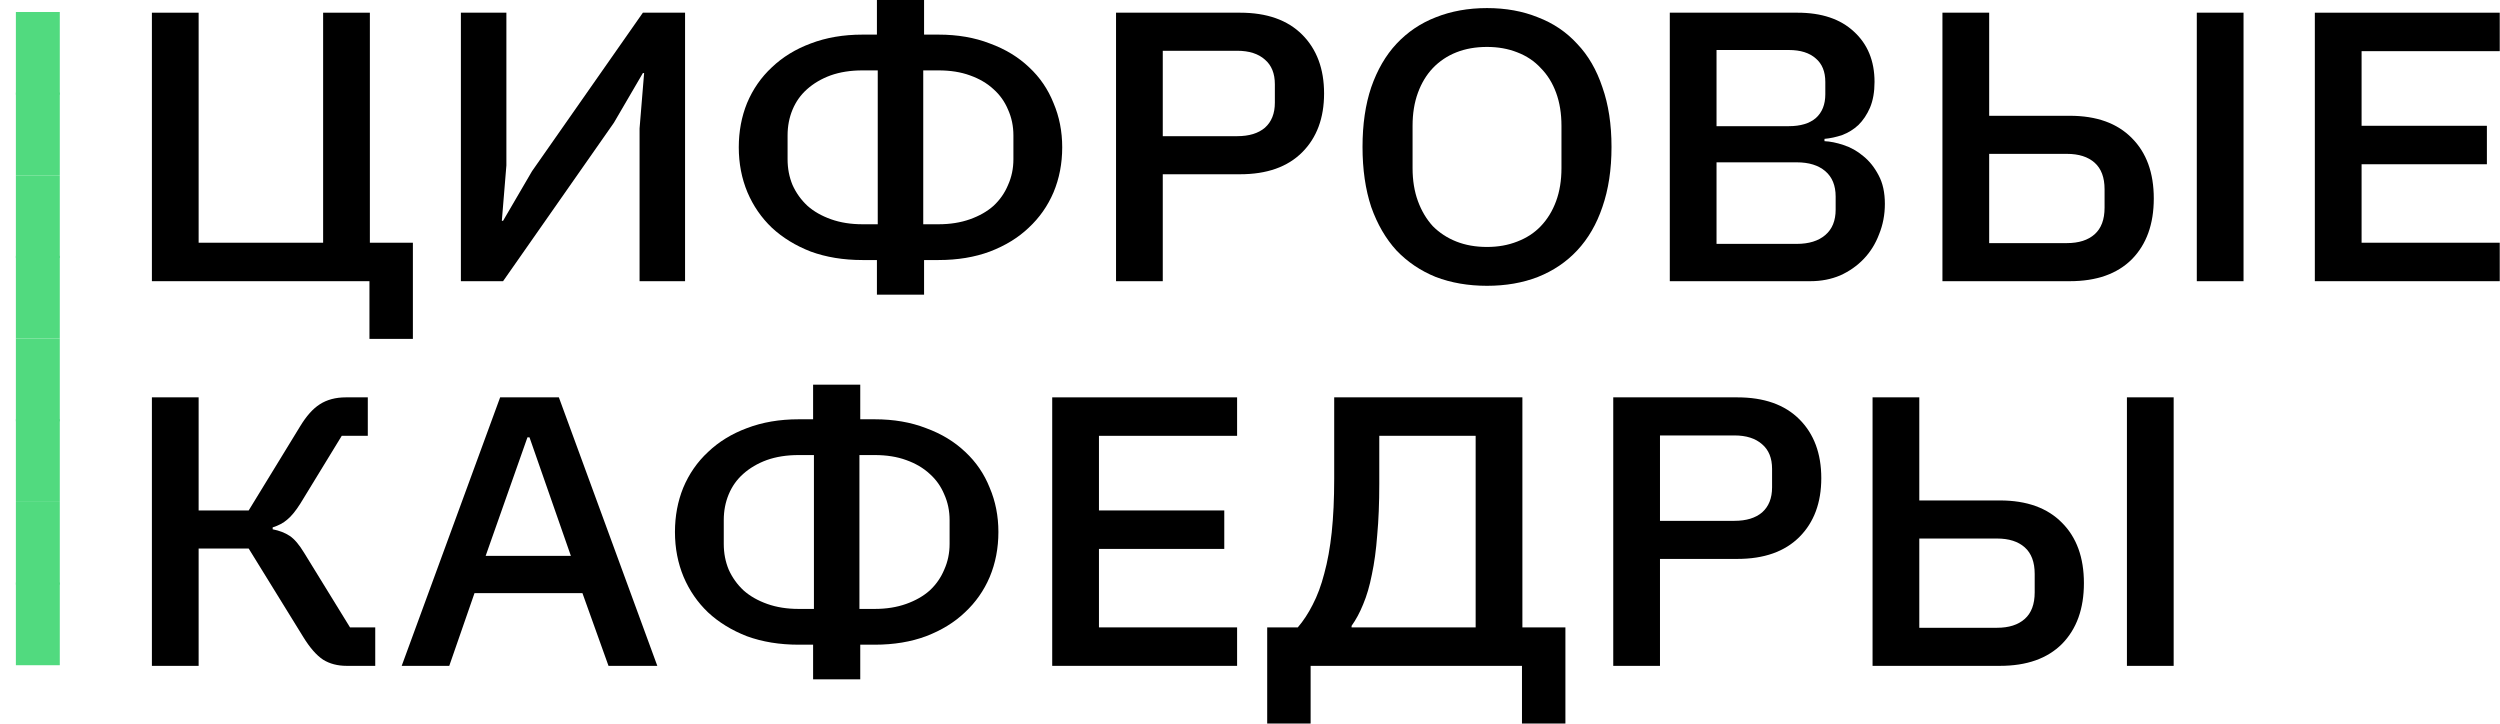 <?xml version="1.0" encoding="UTF-8"?> <svg xmlns="http://www.w3.org/2000/svg" width="1129" height="327" viewBox="0 0 1129 327" fill="none"><path d="M166.845 126.985H68.597V5.733H89.703V109.614H145.925V5.733H167.032V109.614H186.457V153.042H166.845V126.985Z" fill="black"></path><path d="M208.137 5.733H228.684V74.697L226.629 99.712H227.189L240.264 77.303L290.322 5.733H309.374V126.985H288.828V58.021L290.883 33.006H290.322L277.248 55.415L227.189 126.985H208.137V5.733Z" fill="black"></path><path d="M396.017 117.431H389.48C380.888 117.431 373.105 116.157 366.132 113.609C359.283 110.946 353.431 107.355 348.574 102.839C343.842 98.322 340.169 92.995 337.554 86.857C334.939 80.603 333.632 73.829 333.632 66.533C333.632 59.352 334.877 52.693 337.367 46.555C339.982 40.302 343.718 34.917 348.574 30.4C353.431 25.768 359.283 22.177 366.132 19.63C373.105 16.966 380.888 15.634 389.48 15.634H396.017V0H417.311V15.634H423.848C432.44 15.634 440.161 16.966 447.01 19.63C453.983 22.177 459.898 25.768 464.754 30.4C469.61 34.917 473.284 40.302 475.774 46.555C478.389 52.693 479.697 59.352 479.697 66.533C479.697 73.829 478.389 80.603 475.774 86.857C473.159 92.995 469.424 98.322 464.567 102.839C459.835 107.355 453.983 110.946 447.01 113.609C440.161 116.157 432.44 117.431 423.848 117.431H417.311V133.065H396.017V117.431ZM396.391 101.275V31.79H389.48C384.125 31.79 379.331 32.542 375.098 34.048C370.988 35.553 367.439 37.638 364.451 40.302C361.587 42.849 359.408 45.919 357.913 49.509C356.419 53.099 355.672 56.978 355.672 61.147V71.918C355.672 76.087 356.419 79.966 357.913 83.557C359.532 87.147 361.774 90.273 364.638 92.937C367.502 95.485 371.051 97.512 375.284 99.017C379.518 100.523 384.25 101.275 389.48 101.275H396.391ZM423.848 101.275C429.078 101.275 433.81 100.523 438.044 99.017C442.278 97.512 445.827 95.485 448.691 92.937C451.555 90.273 453.734 87.147 455.228 83.557C456.847 79.966 457.656 76.087 457.656 71.918V61.147C457.656 56.978 456.847 53.099 455.228 49.509C453.734 45.919 451.555 42.849 448.691 40.302C445.827 37.638 442.278 35.553 438.044 34.048C433.935 32.542 429.203 31.79 423.848 31.79H416.937V101.275H423.848Z" fill="black"></path><path d="M504.001 126.985V5.733H560.036C572.115 5.733 581.454 9.033 588.053 15.634C594.653 22.235 597.953 31.095 597.953 42.213C597.953 53.33 594.653 62.19 588.053 68.791C581.454 75.392 572.115 78.693 560.036 78.693H525.107V126.985H504.001ZM525.107 61.495H558.728C564.083 61.495 568.254 60.221 571.243 57.673C574.231 55.01 575.726 51.246 575.726 46.382V38.043C575.726 33.179 574.231 29.474 571.243 26.926C568.254 24.262 564.083 22.93 558.728 22.93H525.107V61.495Z" fill="black"></path><path d="M671.537 129.07C663.07 129.07 655.349 127.738 648.376 125.074C641.527 122.295 635.612 118.299 630.632 113.088C625.775 107.761 621.977 101.218 619.238 93.458C616.623 85.583 615.315 76.55 615.315 66.359C615.315 56.168 616.623 47.192 619.238 39.433C621.977 31.558 625.775 25.015 630.632 19.803C635.612 14.476 641.527 10.481 648.376 7.817C655.349 5.038 663.07 3.648 671.537 3.648C680.005 3.648 687.663 5.038 694.512 7.817C701.485 10.481 707.4 14.476 712.256 19.803C717.237 25.015 721.035 31.558 723.65 39.433C726.39 47.192 727.759 56.168 727.759 66.359C727.759 76.55 726.39 85.583 723.65 93.458C721.035 101.218 717.237 107.761 712.256 113.088C707.4 118.299 701.485 122.295 694.512 125.074C687.663 127.738 680.005 129.07 671.537 129.07ZM671.537 111.525C676.518 111.525 681.063 110.714 685.172 109.093C689.406 107.471 692.955 105.155 695.819 102.144C698.808 99.017 701.111 95.253 702.73 90.853C704.349 86.452 705.158 81.472 705.158 75.913V56.805C705.158 51.246 704.349 46.266 702.73 41.865C701.111 37.464 698.808 33.758 695.819 30.747C692.955 27.621 689.406 25.247 685.172 23.625C681.063 22.004 676.518 21.193 671.537 21.193C666.432 21.193 661.824 22.004 657.715 23.625C653.606 25.247 650.057 27.621 647.069 30.747C644.205 33.758 641.963 37.464 640.344 41.865C638.726 46.266 637.916 51.246 637.916 56.805V75.913C637.916 81.472 638.726 86.452 640.344 90.853C641.963 95.253 644.205 99.017 647.069 102.144C650.057 105.155 653.606 107.471 657.715 109.093C661.824 110.714 666.432 111.525 671.537 111.525Z" fill="black"></path><path d="M754.08 5.733H811.796C822.63 5.733 831.097 8.57 837.199 14.245C843.425 19.919 846.538 27.505 846.538 37.001C846.538 41.518 845.853 45.397 844.483 48.64C843.114 51.767 841.37 54.373 839.253 56.457C837.137 58.426 834.708 59.931 831.969 60.974C829.229 61.9 826.552 62.479 823.937 62.711V63.753C826.552 63.869 829.416 64.448 832.529 65.49C835.767 66.533 838.755 68.212 841.495 70.528C844.234 72.728 846.538 75.624 848.406 79.214C850.274 82.688 851.208 86.973 851.208 92.069C851.208 96.933 850.336 101.507 848.593 105.792C846.974 110.077 844.67 113.783 841.682 116.91C838.693 120.037 835.144 122.526 831.035 124.379C826.926 126.117 822.443 126.985 817.586 126.985H754.08V5.733ZM775.186 110.135H811.423C816.902 110.135 821.198 108.803 824.311 106.139C827.424 103.476 828.98 99.654 828.98 94.674V88.768C828.98 83.788 827.424 79.966 824.311 77.303C821.198 74.639 816.902 73.307 811.423 73.307H775.186V110.135ZM775.186 56.978H807.874C813.104 56.978 817.151 55.762 820.015 53.33C822.879 50.782 824.311 47.192 824.311 42.56V37.001C824.311 32.369 822.879 28.837 820.015 26.405C817.151 23.857 813.104 22.583 807.874 22.583H775.186V56.978Z" fill="black"></path><path d="M877.204 5.733H898.311V52.288H934.734C946.812 52.288 956.152 55.647 962.751 62.363C969.351 68.965 972.651 78.056 972.651 89.637C972.651 101.218 969.351 110.366 962.751 117.083C956.152 123.685 946.812 126.985 934.734 126.985H877.204V5.733ZM933.426 109.787C938.781 109.787 942.952 108.456 945.941 105.792C948.929 103.128 950.424 99.133 950.424 93.806V85.467C950.424 80.14 948.929 76.145 945.941 73.481C942.952 70.817 938.781 69.486 933.426 69.486H898.311V109.787H933.426ZM992.076 5.733H1013.18V126.985H992.076V5.733Z" fill="black"></path><path d="M1045.38 126.985V5.733H1128.88V23.104H1066.49V56.805H1123.08V74.176H1066.49V109.614H1128.88V126.985H1045.38Z" fill="black"></path><path d="M68.597 179.447H89.703V230.519H112.304L135.465 192.649C138.329 187.901 141.318 184.542 144.431 182.574C147.668 180.489 151.591 179.447 156.198 179.447H166.098V196.818H154.33L135.652 227.392C133.535 230.75 131.543 233.182 129.675 234.688C127.932 236.194 125.752 237.352 123.137 238.162V239.031C126.126 239.61 128.679 240.594 130.796 241.984C132.913 243.374 135.092 245.922 137.333 249.627L158.066 283.328H169.46V300.699H156.572C152.463 300.699 148.914 299.773 145.925 297.92C142.937 295.951 139.948 292.535 136.959 287.671L112.304 247.717H89.703V300.699H68.597V179.447Z" fill="black"></path><path d="M274.8 300.699L263.033 267.867H214.282L202.888 300.699H181.408L225.863 179.447H252.386L296.841 300.699H274.8ZM239.125 197.513H238.191L219.325 251.017H257.803L239.125 197.513Z" fill="black"></path><path d="M367.197 291.145H360.66C352.068 291.145 344.285 289.871 337.312 287.323C330.463 284.66 324.61 281.07 319.754 276.553C315.022 272.037 311.349 266.709 308.734 260.571C306.119 254.318 304.811 247.543 304.811 240.247C304.811 233.067 306.057 226.408 308.547 220.27C311.162 214.016 314.898 208.631 319.754 204.114C324.61 199.482 330.463 195.892 337.312 193.344C344.285 190.68 352.068 189.349 360.66 189.349H367.197V173.714H388.491V189.349H395.028C403.62 189.349 411.341 190.68 418.189 193.344C425.163 195.892 431.077 199.482 435.934 204.114C440.79 208.631 444.464 214.016 446.954 220.27C449.569 226.408 450.877 233.067 450.877 240.247C450.877 247.543 449.569 254.318 446.954 260.571C444.339 266.709 440.603 272.037 435.747 276.553C431.015 281.07 425.163 284.66 418.189 287.323C411.341 289.871 403.62 291.145 395.028 291.145H388.491V306.779H367.197V291.145ZM367.571 274.99V205.504H360.66C355.305 205.504 350.511 206.257 346.277 207.762C342.168 209.268 338.619 211.352 335.631 214.016C332.767 216.564 330.588 219.633 329.093 223.223C327.599 226.813 326.852 230.693 326.852 234.862V245.632C326.852 249.801 327.599 253.681 329.093 257.271C330.712 260.861 332.953 263.988 335.818 266.651C338.682 269.199 342.23 271.226 346.464 272.731C350.698 274.237 355.43 274.99 360.66 274.99H367.571ZM395.028 274.99C400.258 274.99 404.99 274.237 409.224 272.731C413.457 271.226 417.006 269.199 419.87 266.651C422.734 263.988 424.914 260.861 426.408 257.271C428.027 253.681 428.836 249.801 428.836 245.632V234.862C428.836 230.693 428.027 226.813 426.408 223.223C424.914 219.633 422.734 216.564 419.87 214.016C417.006 211.352 413.457 209.268 409.224 207.762C405.114 206.257 400.383 205.504 395.028 205.504H388.117V274.99H395.028Z" fill="black"></path><path d="M475.18 300.699V179.447H558.673V196.818H496.287V230.519H552.883V247.89H496.287V283.328H558.673V300.699H475.18Z" fill="black"></path><path d="M572.266 283.328H586.088C588.578 280.433 590.82 277.016 592.812 273.079C594.929 269.026 596.672 264.335 598.042 259.008C599.536 253.565 600.657 247.369 601.404 240.421C602.151 233.356 602.525 225.307 602.525 216.274V179.447H687.512V283.328H706.937V326.757H687.325V300.699H591.878V326.757H572.266V283.328ZM666.405 283.328V196.818H622.884V218.533C622.884 227.218 622.573 234.92 621.95 241.637C621.452 248.354 620.643 254.318 619.522 259.529C618.526 264.625 617.219 269.083 615.6 272.905C614.106 276.611 612.362 279.854 610.37 282.633V283.328H666.405Z" fill="black"></path><path d="M728.543 300.699V179.447H784.578C796.657 179.447 805.996 182.747 812.596 189.349C819.196 195.95 822.495 204.809 822.495 215.927C822.495 227.045 819.196 235.904 812.596 242.505C805.996 249.106 796.657 252.407 784.578 252.407H749.649V300.699H728.543ZM749.649 235.209H783.271C788.625 235.209 792.797 233.935 795.785 231.387C798.774 228.724 800.268 224.96 800.268 220.096V211.758C800.268 206.894 798.774 203.188 795.785 200.64C792.797 197.976 788.625 196.645 783.271 196.645H749.649V235.209Z" fill="black"></path><path d="M845.648 179.447H866.754V226.002H903.177C915.256 226.002 924.595 229.361 931.195 236.078C937.795 242.679 941.095 251.77 941.095 263.351C941.095 274.932 937.795 284.081 931.195 290.798C924.595 297.399 915.256 300.699 903.177 300.699H845.648V179.447ZM901.87 283.502C907.224 283.502 911.396 282.17 914.384 279.506C917.373 276.843 918.867 272.847 918.867 267.52V259.182C918.867 253.854 917.373 249.859 914.384 247.195C911.396 244.532 907.224 243.2 901.87 243.2H866.754V283.502H901.87ZM960.52 179.447H981.627V300.699H960.52V179.447Z" fill="black"></path><rect x="27" y="152.915" width="37.367" height="19.829" transform="rotate(90 27 152.915)" fill="#51DA7F"></rect><rect x="27" y="263.048" width="37.367" height="19.829" transform="rotate(90 27 263.048)" fill="#51DA7F"></rect><rect x="27" y="115.548" width="37.367" height="19.829" transform="rotate(90 27 115.548)" fill="#51DA7F"></rect><rect x="27" y="226.665" width="37.367" height="19.829" transform="rotate(90 27 226.665)" fill="#51DA7F"></rect><rect x="27" y="5.415" width="37.367" height="19.829" transform="rotate(90 27 5.415)" fill="#51DA7F"></rect><rect x="27" y="79.165" width="37.367" height="19.829" transform="rotate(90 27 79.165)" fill="#51DA7F"></rect><rect x="27" y="189.298" width="37.367" height="19.829" transform="rotate(90 27 189.298)" fill="#51DA7F"></rect><rect x="27" y="41.799" width="37.367" height="19.829" transform="rotate(90 27 41.799)" fill="#51DA7F"></rect></svg> 